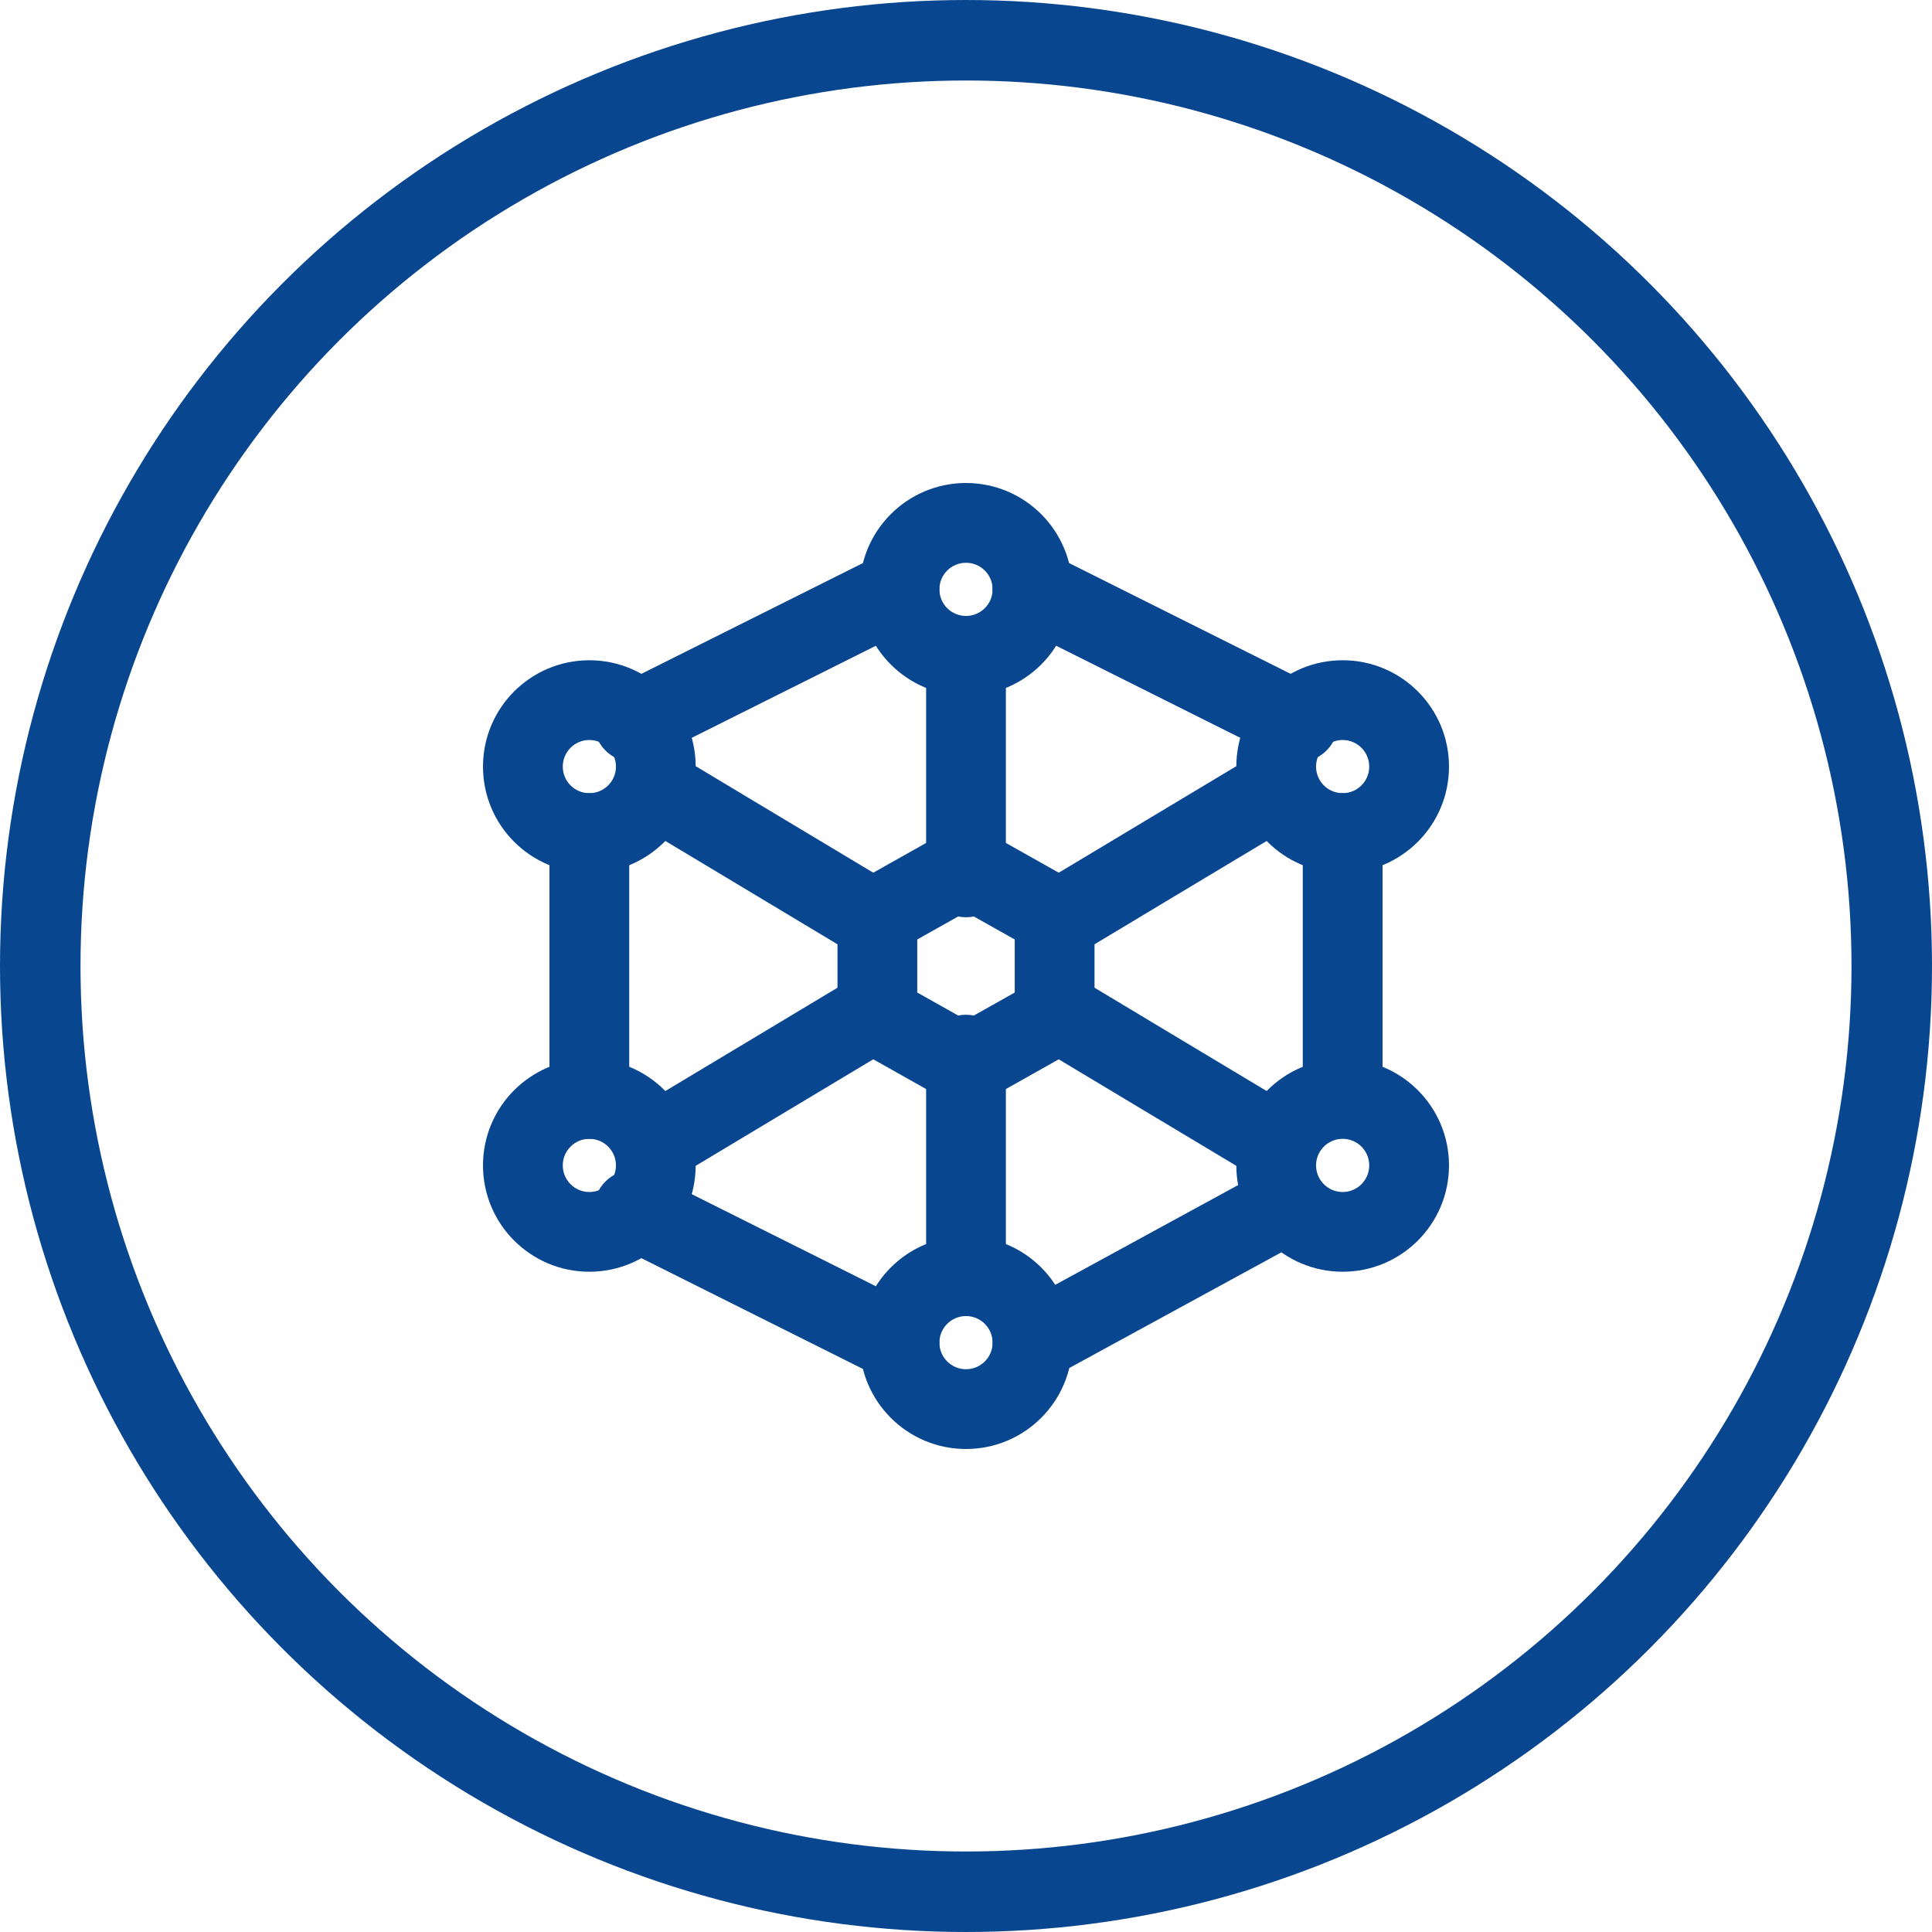 <svg width="48" height="48" viewBox="0 0 48 48" fill="none" xmlns="http://www.w3.org/2000/svg">
<path fill-rule="evenodd" clip-rule="evenodd" d="M23.235 14.199C23.48 14.688 23.281 15.284 22.792 15.528L16.563 18.643C16.646 18.666 16.726 18.701 16.803 18.747L22.308 22.049C22.777 22.331 22.929 22.94 22.648 23.409C22.366 23.878 21.758 24.03 21.288 23.749L15.784 20.446C15.315 20.164 15.162 19.556 15.444 19.087C15.48 19.026 15.522 18.97 15.569 18.92C15.272 18.867 15.002 18.679 14.857 18.388C14.612 17.899 14.811 17.303 15.3 17.059L21.905 13.756C22.395 13.511 22.99 13.71 23.235 14.199ZM24.765 14.199C25.01 13.71 25.605 13.511 26.095 13.756L32.7 17.059C33.189 17.303 33.388 17.899 33.143 18.388C32.998 18.679 32.728 18.867 32.431 18.92C32.478 18.97 32.52 19.026 32.556 19.087C32.838 19.556 32.685 20.164 32.216 20.446L26.712 23.749C26.242 24.03 25.634 23.878 25.352 23.409C25.071 22.94 25.223 22.331 25.692 22.049L31.197 18.747C31.274 18.701 31.354 18.666 31.437 18.643L25.208 15.528C24.719 15.284 24.52 14.688 24.765 14.199ZM24 15.303C24.547 15.303 24.991 15.746 24.991 16.294V21.798C24.991 22.345 24.547 22.789 24 22.789C23.453 22.789 23.009 22.345 23.009 21.798V16.294C23.009 15.746 23.453 15.303 24 15.303ZM14.642 19.706C15.189 19.706 15.633 20.15 15.633 20.697V27.303C15.633 27.85 15.189 28.294 14.642 28.294C14.095 28.294 13.651 27.85 13.651 27.303V20.697C13.651 20.15 14.095 19.706 14.642 19.706ZM33.358 19.706C33.905 19.706 34.349 20.15 34.349 20.697V26.752C34.349 27.299 33.905 27.743 33.358 27.743C32.811 27.743 32.367 27.299 32.367 26.752V20.697C32.367 20.15 32.811 19.706 33.358 19.706ZM22.648 24.591C22.929 25.06 22.777 25.669 22.308 25.951L16.803 29.253C16.726 29.299 16.646 29.334 16.563 29.357L22.792 32.472C23.281 32.716 23.48 33.312 23.235 33.801C22.99 34.29 22.395 34.489 21.905 34.244L15.3 30.941C14.811 30.697 14.612 30.101 14.857 29.612C15.002 29.321 15.272 29.133 15.569 29.08C15.522 29.03 15.48 28.974 15.444 28.913C15.162 28.444 15.315 27.836 15.784 27.554L21.288 24.251C21.758 23.97 22.366 24.122 22.648 24.591ZM25.352 24.591C25.634 24.122 26.242 23.97 26.712 24.251L32.216 27.554C32.685 27.836 32.838 28.444 32.556 28.913C32.478 29.044 32.374 29.15 32.255 29.229C32.385 29.316 32.496 29.434 32.576 29.581C32.838 30.061 32.661 30.663 32.181 30.925L26.126 34.228C25.645 34.49 25.044 34.313 24.782 33.832C24.52 33.352 24.697 32.75 25.177 32.488L31.154 29.228L25.692 25.951C25.223 25.669 25.071 25.06 25.352 24.591ZM24 25.211C24.547 25.211 24.991 25.655 24.991 26.202V31.706C24.991 32.254 24.547 32.697 24 32.697C23.453 32.697 23.009 32.254 23.009 31.706V26.202C23.009 25.655 23.453 25.211 24 25.211Z" fill="#094690"/>
<path fill-rule="evenodd" clip-rule="evenodd" d="M24 13.982C23.635 13.982 23.339 14.277 23.339 14.642C23.339 15.007 23.635 15.303 24 15.303C24.365 15.303 24.661 15.007 24.661 14.642C24.661 14.277 24.365 13.982 24 13.982ZM21.358 14.642C21.358 13.183 22.541 12 24 12C25.459 12 26.642 13.183 26.642 14.642C26.642 16.101 25.459 17.284 24 17.284C22.541 17.284 21.358 16.101 21.358 14.642Z" fill="#094690"/>
<path fill-rule="evenodd" clip-rule="evenodd" d="M24 32.697C23.635 32.697 23.339 32.993 23.339 33.358C23.339 33.723 23.635 34.018 24 34.018C24.365 34.018 24.661 33.723 24.661 33.358C24.661 32.993 24.365 32.697 24 32.697ZM21.358 33.358C21.358 31.899 22.541 30.716 24 30.716C25.459 30.716 26.642 31.899 26.642 33.358C26.642 34.817 25.459 36 24 36C22.541 36 21.358 34.817 21.358 33.358Z" fill="#094690"/>
<path fill-rule="evenodd" clip-rule="evenodd" d="M14.642 18.385C14.277 18.385 13.982 18.681 13.982 19.046C13.982 19.411 14.277 19.706 14.642 19.706C15.007 19.706 15.303 19.411 15.303 19.046C15.303 18.681 15.007 18.385 14.642 18.385ZM12 19.046C12 17.587 13.183 16.404 14.642 16.404C16.101 16.404 17.284 17.587 17.284 19.046C17.284 20.505 16.101 21.688 14.642 21.688C13.183 21.688 12 20.505 12 19.046Z" fill="#094690"/>
<path fill-rule="evenodd" clip-rule="evenodd" d="M33.358 18.385C32.993 18.385 32.697 18.681 32.697 19.046C32.697 19.411 32.993 19.706 33.358 19.706C33.723 19.706 34.018 19.411 34.018 19.046C34.018 18.681 33.723 18.385 33.358 18.385ZM30.716 19.046C30.716 17.587 31.899 16.404 33.358 16.404C34.817 16.404 36 17.587 36 19.046C36 20.505 34.817 21.688 33.358 21.688C31.899 21.688 30.716 20.505 30.716 19.046Z" fill="#094690"/>
<path fill-rule="evenodd" clip-rule="evenodd" d="M33.358 28.294C32.993 28.294 32.697 28.589 32.697 28.954C32.697 29.319 32.993 29.615 33.358 29.615C33.723 29.615 34.018 29.319 34.018 28.954C34.018 28.589 33.723 28.294 33.358 28.294ZM30.716 28.954C30.716 27.495 31.899 26.312 33.358 26.312C34.817 26.312 36 27.495 36 28.954C36 30.413 34.817 31.596 33.358 31.596C31.899 31.596 30.716 30.413 30.716 28.954Z" fill="#094690"/>
<path fill-rule="evenodd" clip-rule="evenodd" d="M14.642 28.294C14.277 28.294 13.982 28.589 13.982 28.954C13.982 29.319 14.277 29.615 14.642 29.615C15.007 29.615 15.303 29.319 15.303 28.954C15.303 28.589 15.007 28.294 14.642 28.294ZM12 28.954C12 27.495 13.183 26.312 14.642 26.312C16.101 26.312 17.284 27.495 17.284 28.954C17.284 30.413 16.101 31.596 14.642 31.596C13.183 31.596 12 30.413 12 28.954Z" fill="#094690"/>
<path fill-rule="evenodd" clip-rule="evenodd" d="M23.514 20.659C23.816 20.49 24.184 20.49 24.486 20.659L26.688 21.898C27 22.073 27.193 22.404 27.193 22.762V25.238C27.193 25.596 27 25.927 26.688 26.102L24.486 27.341C24.184 27.51 23.816 27.51 23.514 27.341L21.312 26.102C21 25.927 20.807 25.596 20.807 25.238V22.762C20.807 22.404 21 22.073 21.312 21.898L23.514 20.659ZM22.789 23.341V24.659L24 25.34L25.211 24.659V23.341L24 22.66L22.789 23.341Z" fill="#094690"/>
<circle cx="24" cy="24" r="23" stroke="#094690" stroke-width="2"/>
</svg>
